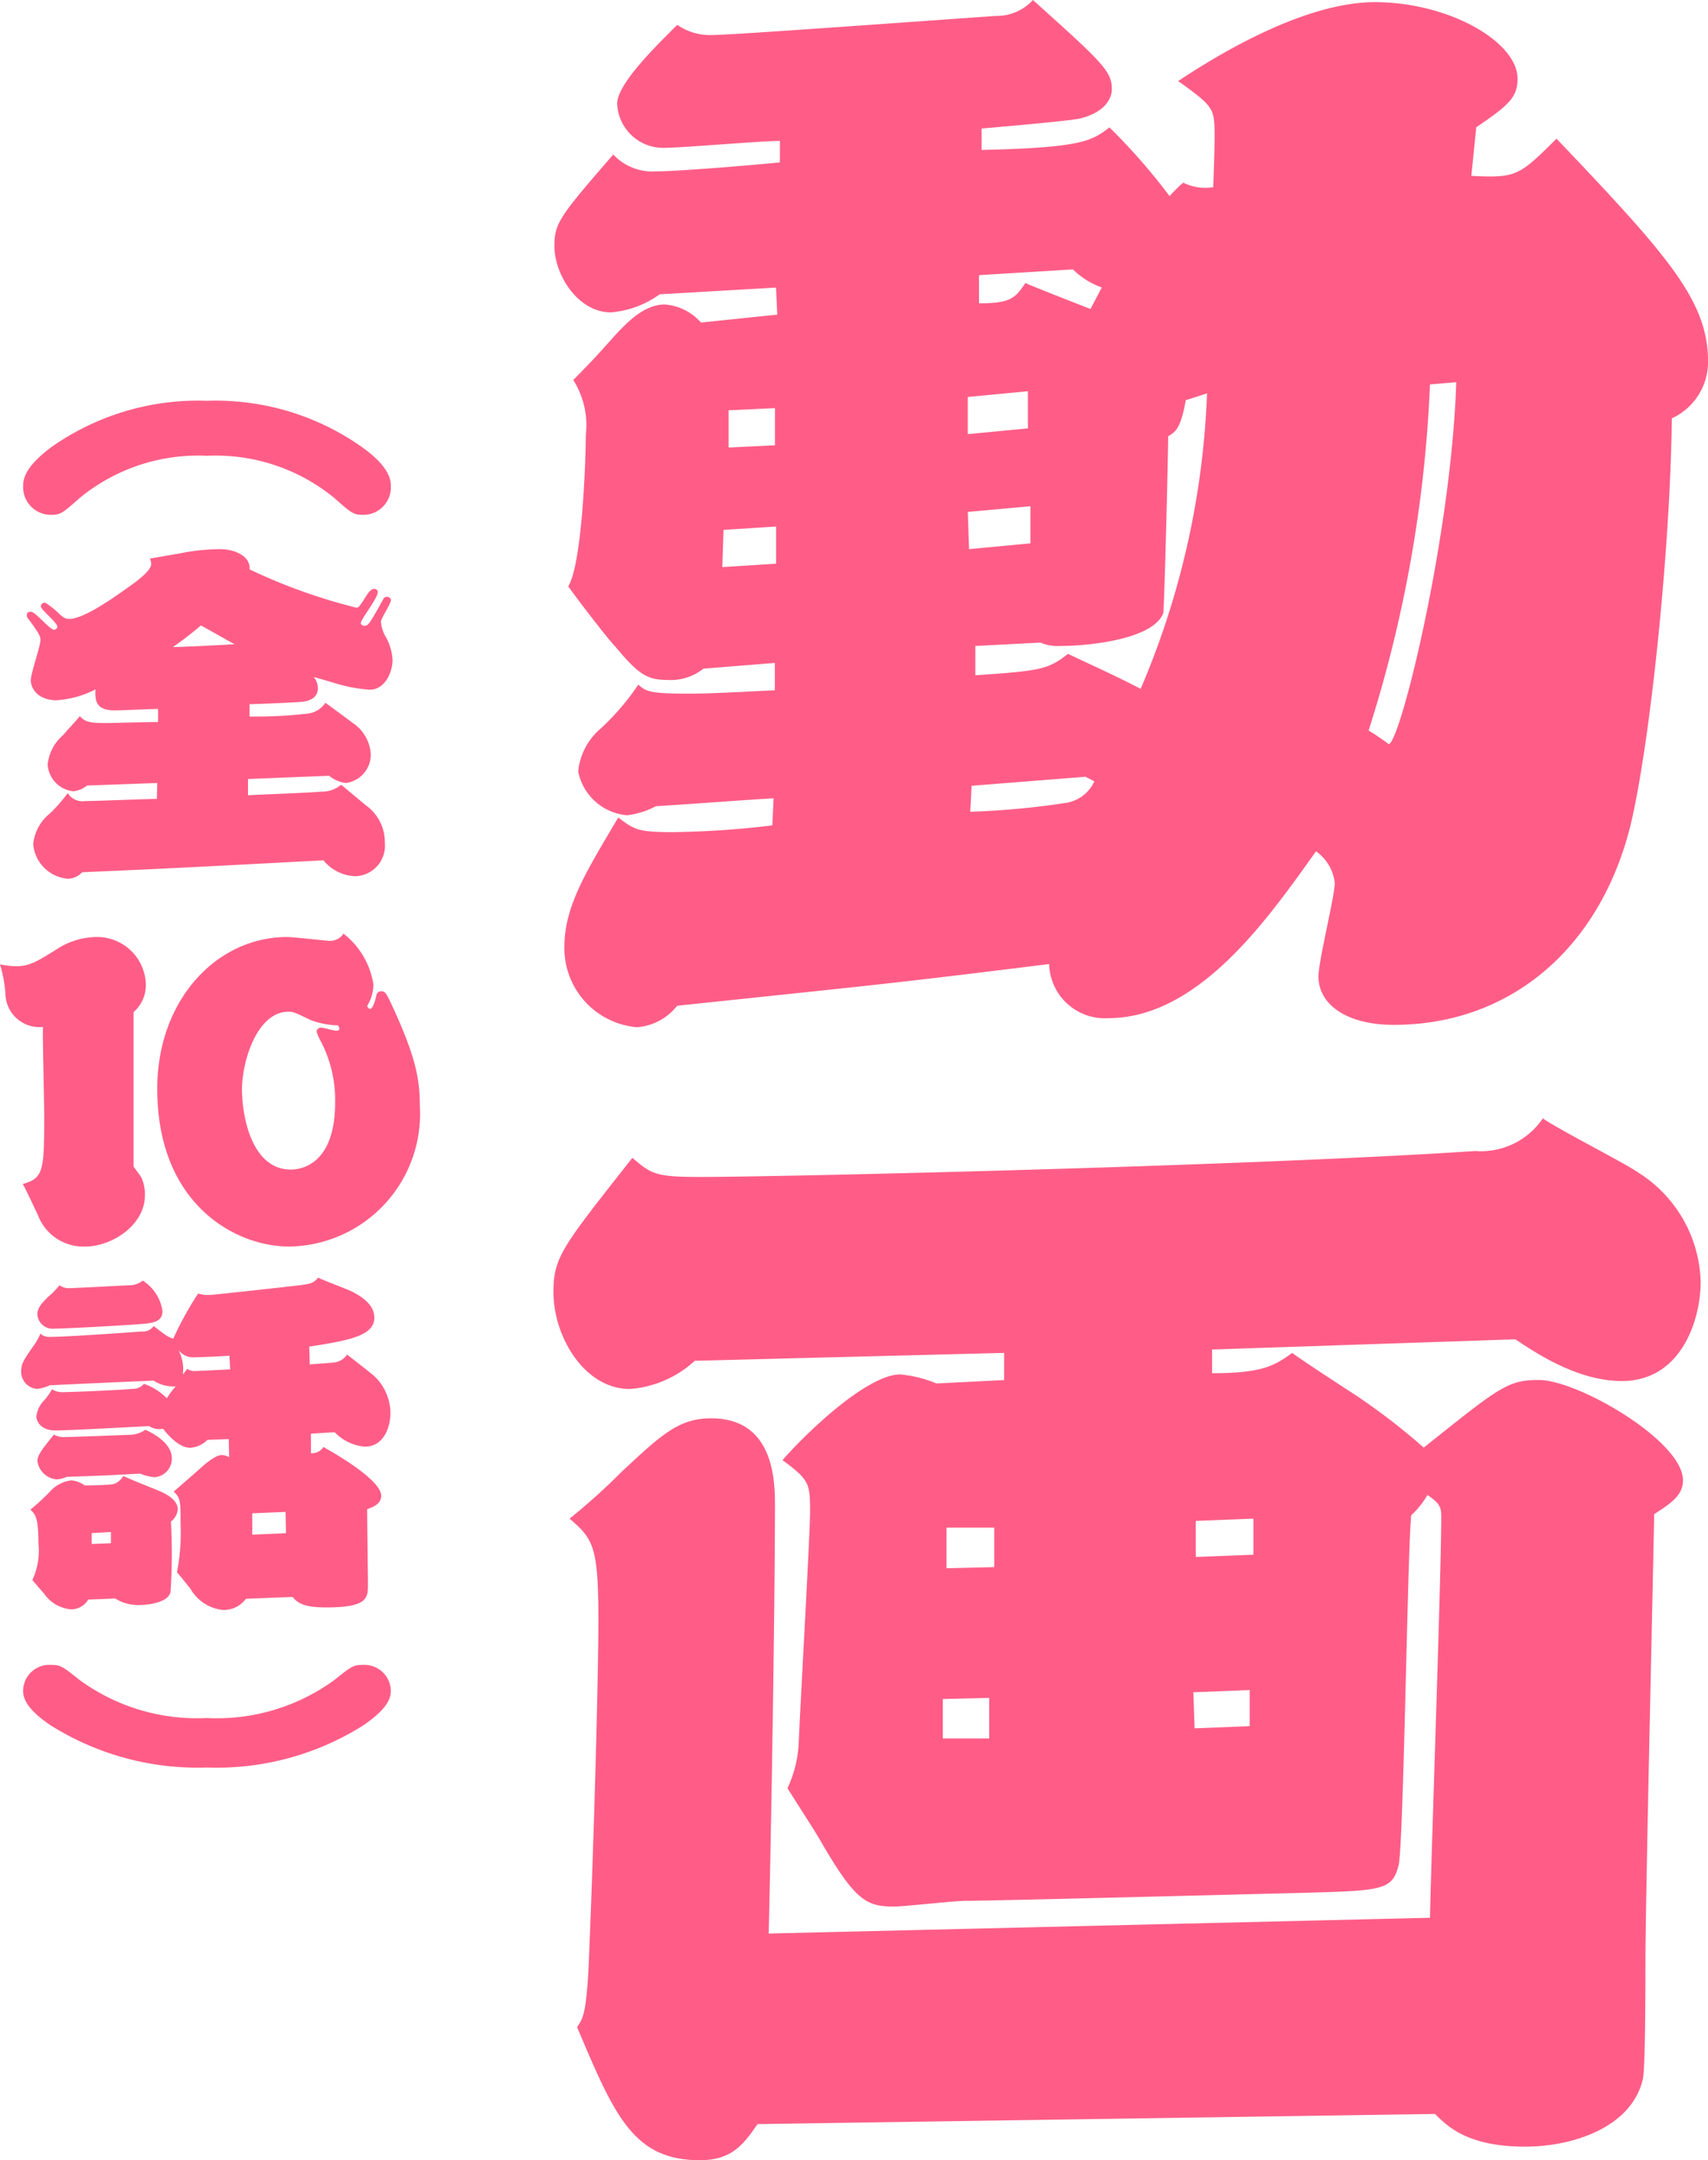 <svg xmlns="http://www.w3.org/2000/svg" width="89.511" height="113.187" viewBox="0 0 89.511 113.187"><g transform="translate(-129.525 -1953.309)"><g transform="translate(119.037 1953.309)"><path d="M47.967,7.384c-.985,0-5.054.354-5.907.354a2.413,2.413,0,0,1-2.624-2.3c0-1,1.837-2.836,3.15-4.135a3.013,3.013,0,0,0,1.838.532c.788,0,5.776-.354,14.834-1A2.574,2.574,0,0,0,61.225,0c3.61,3.249,4.136,3.722,4.136,4.667,0,.414-.263,1.181-1.641,1.536-.395.118-4.529.473-5.185.532V7.857c5.25-.118,5.776-.473,6.7-1.181a31.829,31.829,0,0,1,3.151,3.6A8.1,8.1,0,0,1,69.1,9.57a2.588,2.588,0,0,0,1.574.236c.131-3.485.067-3.544-.065-3.958-.2-.354-.264-.532-1.773-1.6,1.51-1,6.367-4.135,10.305-4.135,3.872,0,7.482,2.068,7.482,4.017,0,1-.524,1.418-2.165,2.54L84.2,9.216c2.364.118,2.5,0,4.465-1.949,5.906,6.2,7.941,8.507,7.941,11.7a3.258,3.258,0,0,1-1.9,2.954c-.065,6.616-1.115,16.954-2.165,21.326C90.958,49.623,86.3,53.7,80.128,53.7c-2.363,0-3.938-1-3.938-2.539,0-.827.853-4.194.853-4.9a2.344,2.344,0,0,0-.985-1.655c-2.56,3.6-6.17,8.744-10.9,8.744a2.918,2.918,0,0,1-3.084-2.837c-8.533,1.064-9.452,1.124-19.495,2.186a2.954,2.954,0,0,1-2.1,1.124,4.152,4.152,0,0,1-3.807-4.253c0-2.128,1.248-4.076,2.822-6.736.853.651,1.05.768,2.889.768a48.376,48.376,0,0,0,5.184-.354l.067-1.418c-2.036.118-2.5.177-6.171.414a4.234,4.234,0,0,1-1.51.473,2.857,2.857,0,0,1-2.56-2.3,3.384,3.384,0,0,1,1.181-2.245,12.848,12.848,0,0,0,1.969-2.3c.394.354.591.473,2.56.473.722,0,1.116,0,4.595-.177V34.736l-3.741.3a2.768,2.768,0,0,1-1.9.591c-1.05,0-1.51-.3-2.691-1.713-.459-.473-2.166-2.717-2.493-3.19.722-1.181.919-6.557.919-7.916a4.435,4.435,0,0,0-.656-2.895c.919-.945,1.05-1.063,2.1-2.245.655-.709,1.574-1.713,2.691-1.713a2.789,2.789,0,0,1,1.9.945l4-.414-.066-1.418-6.1.354a5.028,5.028,0,0,1-2.56.945c-1.708,0-2.954-1.949-2.954-3.485,0-1.181.263-1.536,3.085-4.785a2.8,2.8,0,0,0,2.165.886c1.116,0,4.792-.3,6.564-.473Zm-.2,22.153V27.588l-2.757.177-.065,1.949ZM45.276,21.5v1.949l2.429-.118V21.385Zm15.686.945V20.5l-3.151.3v1.949Zm.131,6.026V26.524l-3.282.3.067,1.949ZM63.981,40.7l-5.972.473-.067,1.359A41.268,41.268,0,0,0,63,42.061a1.965,1.965,0,0,0,1.444-1.122Zm5.252-19.731c-.263,1.477-.526,1.654-.92,1.89,0,.827-.2,9.038-.261,9.275-.526,1.359-3.873,1.713-5.382,1.713a2.319,2.319,0,0,1-1.05-.177l-3.413.177v1.536c3.413-.236,3.806-.3,4.856-1.122,1.248.591,2.56,1.181,3.808,1.831a43.406,43.406,0,0,0,3.478-15.478Zm-4.4-5.907a4.085,4.085,0,0,1-1.51-.945l-4.923.3v1.477c1.708,0,1.9-.3,2.43-1.063.525.236,2.953,1.181,3.412,1.359Zm17.2,5.08A68.9,68.9,0,0,1,78.816,38.28a10.753,10.753,0,0,1,1.05.71c.591,0,3.282-10.871,3.544-18.964Z" transform="translate(3.396)" fill="#ff5d87"/><path d="M70.617,65.678v1.241c2.691,0,3.282-.414,4.2-1.063.459.354,2.822,1.89,3.282,2.186a34.024,34.024,0,0,1,3.61,2.776c4-3.19,4.4-3.544,6.038-3.544,2.035,0,7.548,3.19,7.548,5.258,0,.768-.591,1.181-1.51,1.772-.066,3.781-.459,20.263-.459,23.63,0,.827,0,5.317-.131,5.967-.591,2.54-3.675,3.544-6.17,3.544-3.018,0-4.068-1.062-4.725-1.713l-35.509.532c-.788,1.181-1.444,1.891-3.019,1.891-3.478,0-4.463-2.305-6.433-6.972.328-.473.459-.768.591-2.895.264-6.026.525-15.241.525-18.431,0-3.84-.261-4.253-1.51-5.317A33.682,33.682,0,0,0,39.7,72.058c2.035-1.89,2.954-2.776,4.66-2.776,3.348,0,3.348,3.367,3.348,4.608,0,5.2-.2,17.25-.328,22.389l34.656-.827c.065-3.308.591-18.018.591-21.031,0-.532-.131-.709-.722-1.122a4.475,4.475,0,0,1-.854,1.063c-.2,2.127-.393,17.073-.655,18.313-.328,1.359-.854,1.359-5.251,1.477-2.363.059-16.08.414-17.46.414-.59,0-3.215.3-3.74.3-1.444,0-2.035-.3-3.873-3.485-.459-.768-.591-.945-1.708-2.717a6.248,6.248,0,0,0,.591-2.422c.067-1.654.592-10.929.592-11.992,0-1.536,0-1.713-1.444-2.777,1.51-1.713,4.529-4.49,6.17-4.49a6.493,6.493,0,0,1,1.9.473l3.544-.177V65.855l-16.212.414A5.635,5.635,0,0,1,40.1,67.746c-2.362,0-4-2.717-4-5.08,0-1.831.459-2.363,4.134-7.03.985.827,1.181,1,3.479,1,4.595,0,29.208-.591,40.695-1.359a3.914,3.914,0,0,0,3.543-1.713c.722.532,4.332,2.363,4.989,2.834a6.989,6.989,0,0,1,3.282,5.731c0,1.949-.985,5.2-4.135,5.2-2.363,0-4.595-1.536-5.578-2.186ZM58.934,86.059V83.932l-2.429.059v2.068ZM59.2,77.08V75.012H56.7v2.127Zm13.389,8.33v-1.89l-2.954.118.066,1.89ZM69.763,74.658v1.89l3.019-.118v-1.89Z" transform="translate(3.393 5.033)" fill="#ff5d87"/></g><g transform="translate(-8.475 1234.414)"><path d="M19.521,2.64c1.494,1.073,1.494,1.767,1.494,2.062a1.438,1.438,0,0,1-1.473,1.473c-.484,0-.589-.085-1.493-.884A9.791,9.791,0,0,0,11.38,3.082,9.791,9.791,0,0,0,4.71,5.291c-.9.8-1.01.884-1.493.884A1.45,1.45,0,0,1,1.744,4.7c0-.336.022-.989,1.494-2.083A13.357,13.357,0,0,1,11.38.2a13.29,13.29,0,0,1,8.142,2.44" transform="translate(137.468 739.695)" fill="#ff5d87"/><path d="M13.694,20.159a24.356,24.356,0,0,0,3.05-.151,1.31,1.31,0,0,0,.926-.568c.231.17,1.22.889,1.409,1.041a2.125,2.125,0,0,1,.968,1.647,1.5,1.5,0,0,1-1.3,1.515,1.737,1.737,0,0,1-.884-.379l-4.25.17v.852c.589-.038,3.283-.132,3.809-.189a1.6,1.6,0,0,0,1.073-.36c.21.17,1.115.928,1.3,1.079a2.361,2.361,0,0,1,.989,1.95,1.6,1.6,0,0,1-1.557,1.761,2.261,2.261,0,0,1-1.661-.833c-7.848.417-8.71.454-12.644.625a1.06,1.06,0,0,1-.757.341,1.989,1.989,0,0,1-1.809-1.818,2.362,2.362,0,0,1,.883-1.609,8.363,8.363,0,0,0,.926-1.06.921.921,0,0,0,.926.416c.589,0,3.219-.113,3.745-.113l.021-.833-3.681.133a1.333,1.333,0,0,1-.716.3,1.5,1.5,0,0,1-1.346-1.4,2.338,2.338,0,0,1,.8-1.534c.295-.341.737-.814.884-1,.273.265.379.359,1.367.359.42,0,.673-.019,2.735-.056v-.682c-.358,0-1.936.076-2.272.076-1.031,0-1.031-.568-1.01-1.1a5.161,5.161,0,0,1-2.041.568c-.926,0-1.347-.568-1.347-1.06,0-.34.505-1.78.505-2.083,0-.189-.021-.3-.632-1.117a.26.26,0,0,1-.084-.19c0-.151.106-.189.211-.189.252,0,.989.946,1.22.946a.173.173,0,0,0,.168-.17c0-.208-.862-.871-.862-1.06a.208.208,0,0,1,.231-.189,4.118,4.118,0,0,1,.694.549c.295.284.421.3.568.3.694,0,2.04-.909,2.966-1.571.463-.322,1.325-.928,1.325-1.306a.985.985,0,0,0-.063-.284l1.536-.265a10.757,10.757,0,0,1,2.125-.227c.863,0,1.62.416,1.557,1.06a29.823,29.823,0,0,0,5.6,2.007c.126,0,.168-.076.568-.7.084-.113.189-.284.379-.284a.164.164,0,0,1,.168.189c0,.284-.884,1.42-.884,1.59,0,.114.126.152.19.152.189,0,.273-.114.841-1.136.189-.341.189-.379.357-.379a.194.194,0,0,1,.19.17c0,.189-.526.966-.526,1.136a2.058,2.058,0,0,0,.19.682,2.77,2.77,0,0,1,.42,1.325c0,.606-.379,1.552-1.2,1.552a7.891,7.891,0,0,1-1.746-.322c-.189-.057-1.01-.3-1.178-.341a.966.966,0,0,1,.211.587c0,.492-.421.643-.737.7-.211.038-2.545.133-2.84.133ZM9.675,16.524c1.094-.038,1.494-.057,3.239-.151-.294-.151-1.515-.852-1.767-.985-.61.511-.841.682-1.472,1.136" transform="translate(137.384 736.279)" fill="#ff5d87"/><path d="M.839,42.167c.729,0,1.126-.258,2.3-.994a3.88,3.88,0,0,1,1.921-.537,2.552,2.552,0,0,1,2.584,2.545A1.877,1.877,0,0,1,7,44.572v8.09c.067.1.376.5.42.6a2.2,2.2,0,0,1,.176.894c0,1.591-1.745,2.7-3.136,2.7a2.555,2.555,0,0,1-2.474-1.65c-.552-1.173-.618-1.312-.795-1.63,1.1-.3,1.126-.715,1.126-3.617,0-.735-.088-3.955-.067-4.611a1.782,1.782,0,0,1-1.965-1.73A7.079,7.079,0,0,0,0,42.067a4.212,4.212,0,0,0,.839.1" transform="translate(138 727.356)" fill="#ff5d87"/><path d="M23.188,43.042a2.21,2.21,0,0,1-.331,1.133c.265.537.486-.557.486-.576a.258.258,0,0,1,.265-.2c.133,0,.221.04.42.457,1.391,2.941,1.591,4.154,1.591,5.526a6.955,6.955,0,0,1-6.847,7.394c-2.827,0-6.913-2.226-6.913-8.268,0-4.651,3.114-7.951,6.8-7.951.353,0,2.076.2,2.208.2a.837.837,0,0,0,.751-.377,4.157,4.157,0,0,1,1.568,2.663M19.9,44.911c-.817-.4-.905-.438-1.171-.438-1.634,0-2.429,2.584-2.429,4.075,0,1.352.486,4.194,2.562,4.194.486,0,2.319-.218,2.319-3.518a6.666,6.666,0,0,0-.728-3.16,2.867,2.867,0,0,1-.243-.537.221.221,0,0,1,.243-.218c.309,0,1.192.418.883-.12a4.549,4.549,0,0,1-1.436-.278" transform="translate(134.382 727.435)" fill="#ff5d87"/><path d="M16.719,70.866c.211-.019,1.094-.076,1.263-.1a.938.938,0,0,0,.694-.416c.211.17,1.22.946,1.41,1.117a2.693,2.693,0,0,1,.862,1.95c0,.606-.274,1.76-1.347,1.76a2.51,2.51,0,0,1-1.578-.757l-1.241.076v1.022a.71.71,0,0,0,.652-.322c1.094.605,3.03,1.817,3.03,2.556,0,.454-.484.606-.737.7,0,.625.042,3.389.042,3.957,0,.682,0,1.192-2.187,1.192-1.283,0-1.515-.284-1.768-.549l-2.44.095a1.439,1.439,0,0,1-1.2.587,2.217,2.217,0,0,1-1.7-1.1c-.526-.663-.589-.739-.715-.871a10.732,10.732,0,0,0,.189-2.536c0-1.212,0-1.344-.357-1.7.231-.19,1.241-1.079,1.452-1.268.189-.171.736-.644,1.073-.644a.864.864,0,0,1,.379.113l-.022-.946-1.115.038a1.414,1.414,0,0,1-.9.416c-.652,0-1.283-.814-1.431-1A.943.943,0,0,1,8.3,74.1c-.778.038-4.208.228-4.9.228-.862,0-1.01-.568-1.01-.739a1.459,1.459,0,0,1,.442-.871,3.63,3.63,0,0,0,.379-.55.983.983,0,0,0,.589.152c.42,0,3.114-.114,3.6-.171a.762.762,0,0,0,.631-.265,3.175,3.175,0,0,1,1.2.757,4.28,4.28,0,0,1,.463-.625,1.861,1.861,0,0,1-1.157-.3c-.926.038-3.913.17-5.449.246a2.093,2.093,0,0,1-.652.189.9.9,0,0,1-.841-.889c0-.436.126-.606.589-1.288a3.2,3.2,0,0,0,.421-.719.661.661,0,0,0,.505.17c.82,0,3.829-.208,4.817-.284a.669.669,0,0,0,.61-.284c.673.511.736.568,1.03.662a17.346,17.346,0,0,1,1.3-2.366,1.767,1.767,0,0,0,.589.076c.211,0,4.271-.454,4.755-.511.568-.076.715-.113.946-.4.274.151,1.536.606,1.789.739.778.4,1.157.832,1.157,1.363,0,.946-1.326,1.193-3.408,1.515ZM5.106,83.19a1.025,1.025,0,0,1-.884.511,1.9,1.9,0,0,1-1.431-.832c-.21-.227-.568-.663-.61-.7A3.66,3.66,0,0,0,2.5,80.237c0-1.363-.168-1.515-.42-1.761a11.3,11.3,0,0,0,1.01-.928,1.792,1.792,0,0,1,1.136-.606,1.37,1.37,0,0,1,.694.265c.231,0,1.242-.019,1.431-.057.231-.038.358-.114.61-.436.274.151,1.6.663,1.851.776.274.114.989.436.989.966a.886.886,0,0,1-.357.643,29.813,29.813,0,0,1-.022,3.692c-.1.53-1.115.682-1.6.682a2.236,2.236,0,0,1-1.3-.341ZM4.138,66.871c.274,0,3.03-.151,3.177-.151a1.092,1.092,0,0,0,.652-.246A2.287,2.287,0,0,1,9,68.064c0,.606-.526.643-1.3.7-.716.057-3.724.228-4.355.228a.8.8,0,0,1-.9-.757c0-.36.315-.663.568-.909a4.363,4.363,0,0,0,.589-.606.836.836,0,0,0,.547.151m-.252,7.8c.463,0,2.735-.094,3.366-.114a1.466,1.466,0,0,0,.841-.265c.463.208,1.388.719,1.388,1.5a.975.975,0,0,1-.9.985,2.388,2.388,0,0,1-.757-.189c-1.661.095-2.146.113-3.85.17a1.408,1.408,0,0,1-.526.133,1.109,1.109,0,0,1-1.01-.947c0-.322.21-.586.862-1.4a1.107,1.107,0,0,0,.589.133M6.3,80.237v-.587l-1.01.057v.568Zm6.207-9.825c-.568.038-1.431.076-1.746.076a.984.984,0,0,1-.926-.379,2.144,2.144,0,0,1,.231,1.287,3.79,3.79,0,0,0,.231-.3.629.629,0,0,0,.463.113c.274,0,1.536-.076,1.789-.076Zm2.966,9.3-.021-1.117-1.746.075v1.117Z" transform="translate(137.514 719.519)" fill="#ff5d87"/><path d="M3.238,98.723c-1.494-.985-1.494-1.609-1.494-1.874a1.374,1.374,0,0,1,1.473-1.325c.484,0,.589.076,1.493.795a10.449,10.449,0,0,0,6.669,1.988,10.449,10.449,0,0,0,6.669-1.988c.9-.719,1.01-.795,1.493-.795a1.386,1.386,0,0,1,1.473,1.325c0,.3-.022.889-1.494,1.874A14.394,14.394,0,0,1,11.38,100.9a14.49,14.49,0,0,1-8.142-2.177" transform="translate(137.468 710.608)" fill="#ff5d87"/></g></g></svg>
